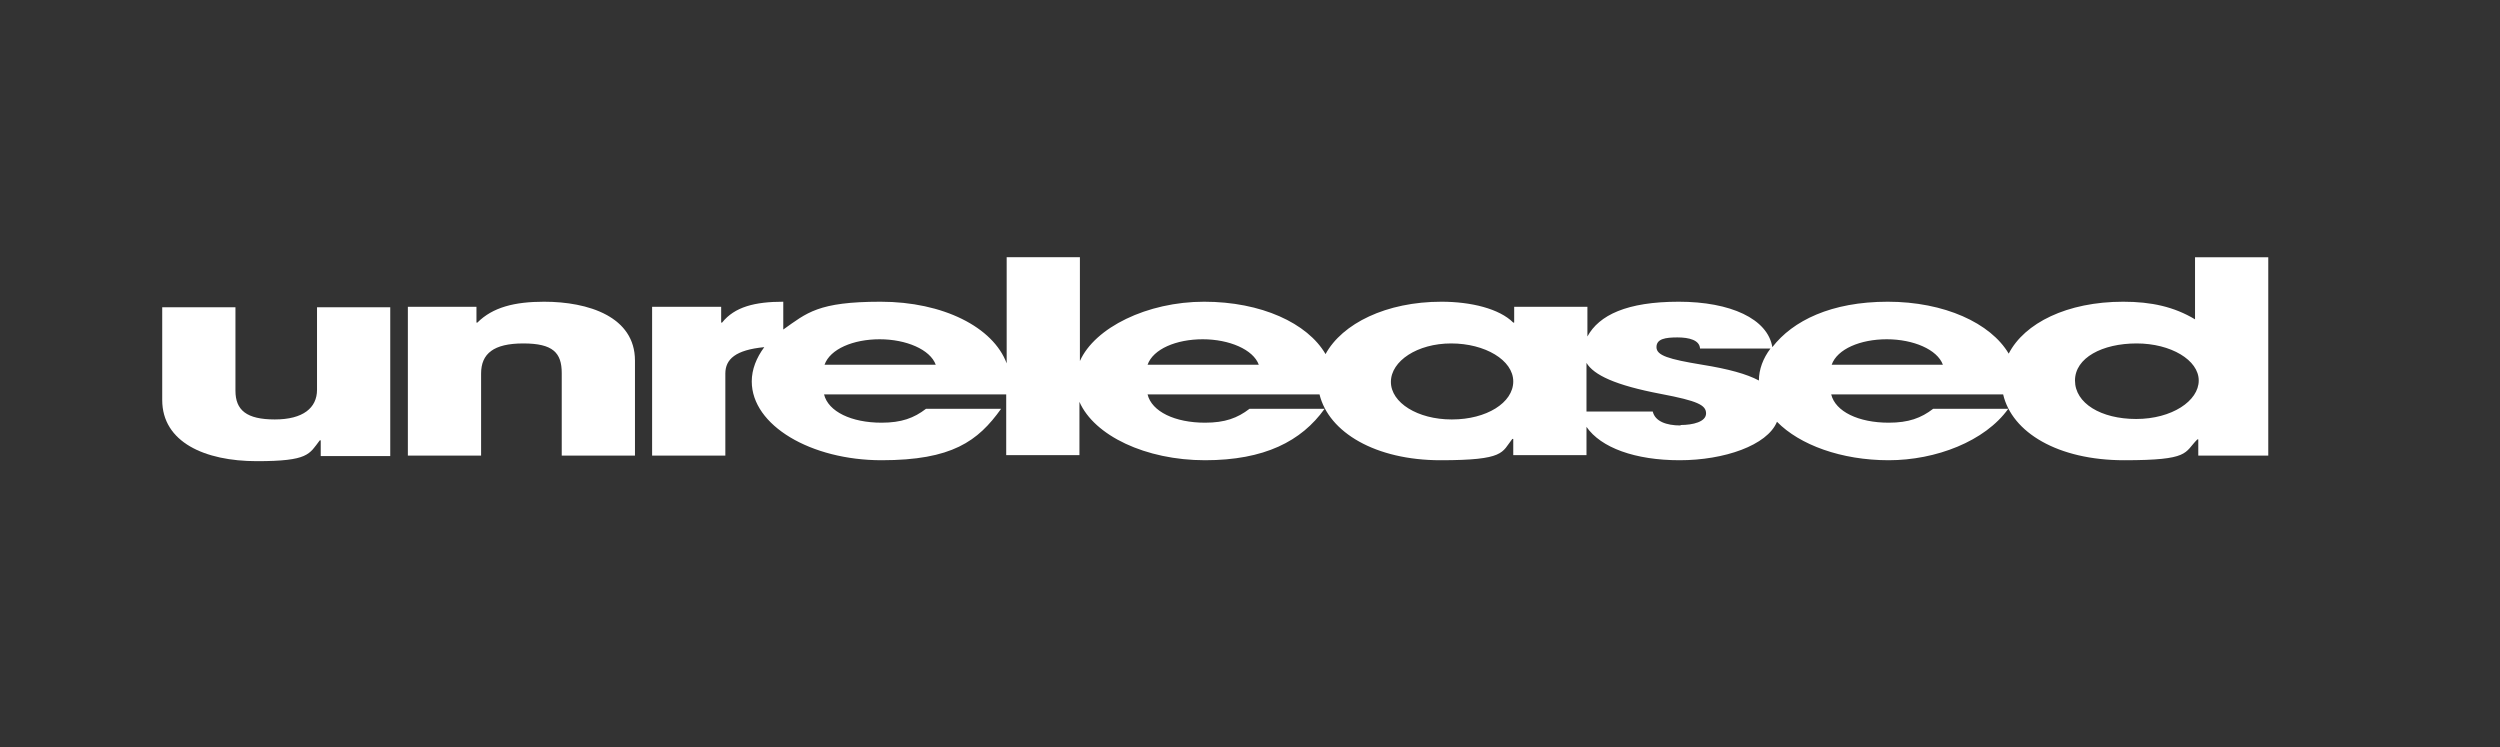 <svg viewBox="0 0 539.4 161.2" version="1.1" xmlns="http://www.w3.org/2000/svg" id="Ebene_1">
  
  <rect x="0" y="0" width="539.4" height="161.2" fill="#333333" stroke="none"/>
  
  <defs>
    <style>
      .st0 {
        fill: #fff;
      }
    </style>
  </defs>
  <g data-name="Ebene_1" id="Ebene_11">
    <g>
      <path d="M68.4,84.1c0,3.9-3,6.4-9.1,6.4s-8.5-2-8.5-6.2v-18h-15.8v20c0,9.1,9.2,13.2,20.4,13.2s11.3-1.5,13.6-4.5h.2v3.4h15v-32.1h-15.8s0,17.8,0,17.8Z" class="st0"></path>
      <path d="M117.4,65.1c-6.4,0-11.1,1.2-14.4,4.5h-.2v-3.4h-14.8v32.1h15.8v-17.7c0-4.3,2.7-6.5,9.1-6.5s8.3,2,8.3,6.4v17.8h15.8v-20.5c0-9.5-10.1-12.7-19.6-12.7Z" class="st0"></path>
      <path d="M473.6,55.5v13.4c-4.5-2.7-9.4-3.8-15.5-3.8-12.1,0-21.3,4.6-24.7,11.2-3.9-6.6-13.9-11.2-26.1-11.2s-20.5,4.1-24.9,9.8c-1-6.1-9-9.8-20.2-9.8s-17.2,2.9-19.7,7.5v-6.4h-15.8v3.4h-.2c-3-3-9.1-4.5-15.5-4.5-11.9,0-21.4,4.7-25,11.3-3.9-6.7-13.9-11.3-26.2-11.3s-23.6,5.6-26.8,12.8v-22.4h-15.8v22.9c-2.9-7.8-13.7-13.3-27.2-13.3s-15.9,2.4-21,6v-6c-6.1,0-10.5,1.1-13.2,4.5h-.2v-3.4h-14.9v32.1h15.8v-17.7c0-3.1,2.2-5.1,8.4-5.7-1.7,2.3-2.7,4.8-2.7,7.4,0,9.5,12.8,17,28,17s20.8-4.1,25.8-11.1h-16.2c-2.6,2-5.3,3-9.6,3-6.5,0-11.5-2.4-12.4-6.1h39.3v13.1h15.8v-11.5c3.2,7.3,14.3,12.6,27.1,12.6s20.8-4.1,25.8-11.1h-16.2c-2.6,2-5.3,3-9.6,3-6.5,0-11.5-2.4-12.4-6.1h37.1c2,8.2,12.1,14.2,26.1,14.2s13.2-1.7,15.5-4.6h.2v3.5h15.8v-6.1c3.1,4.5,10.5,7.2,20.1,7.2s18.9-3.2,21-8.3c4.9,5,13.9,8.3,24.1,8.3s20.8-4.1,25.8-11.1h-16.2c-2.6,2-5.3,3-9.6,3-6.5,0-11.5-2.4-12.4-6.1h37.1c1.9,8.2,11.8,14.2,26.1,14.2s12.9-1.6,15.8-4.5h.2v3.5h15.1v-42.8h-15.8,0ZM177.9,78.7c1.2-3.4,6.2-5.5,11.9-5.5s10.9,2.2,12.1,5.5h-24ZM247.6,78.7c1.2-3.4,6.2-5.5,11.9-5.5s10.9,2.2,12.1,5.5h-24ZM313.2,90.5c-7.3,0-13.1-3.6-13.1-8.1s5.7-8.3,13-8.3,13.4,3.6,13.4,8.2-5.8,8.2-13.2,8.2h-.1ZM361.9,72.8c2.6,0,4.8.6,4.9,2.4h15.2c-1.6,2.1-2.5,4.5-2.5,6.9-2.6-1.4-6.6-2.5-12.2-3.4-7.3-1.2-9.9-2-9.9-3.8s1.9-2.1,4.6-2.1h-.1ZM362.6,91.8c-3.1,0-5.5-.9-6-3h-14.3v-10.5c1.6,2.6,6.1,4.8,16.1,6.7,7.9,1.5,9.7,2.4,9.7,4.2s-2.8,2.5-5.5,2.5v.1ZM395.2,78.7c1.2-3.4,6.2-5.5,11.9-5.5s10.9,2.2,12.1,5.5h-24ZM460.9,90.4c-7.6,0-13.2-3.4-13.2-8.3s5.9-8,13.3-8,13.4,3.6,13.4,8-5.8,8.3-13.5,8.3h0Z" class="st0"></path>
    </g>
  </g>
</svg>